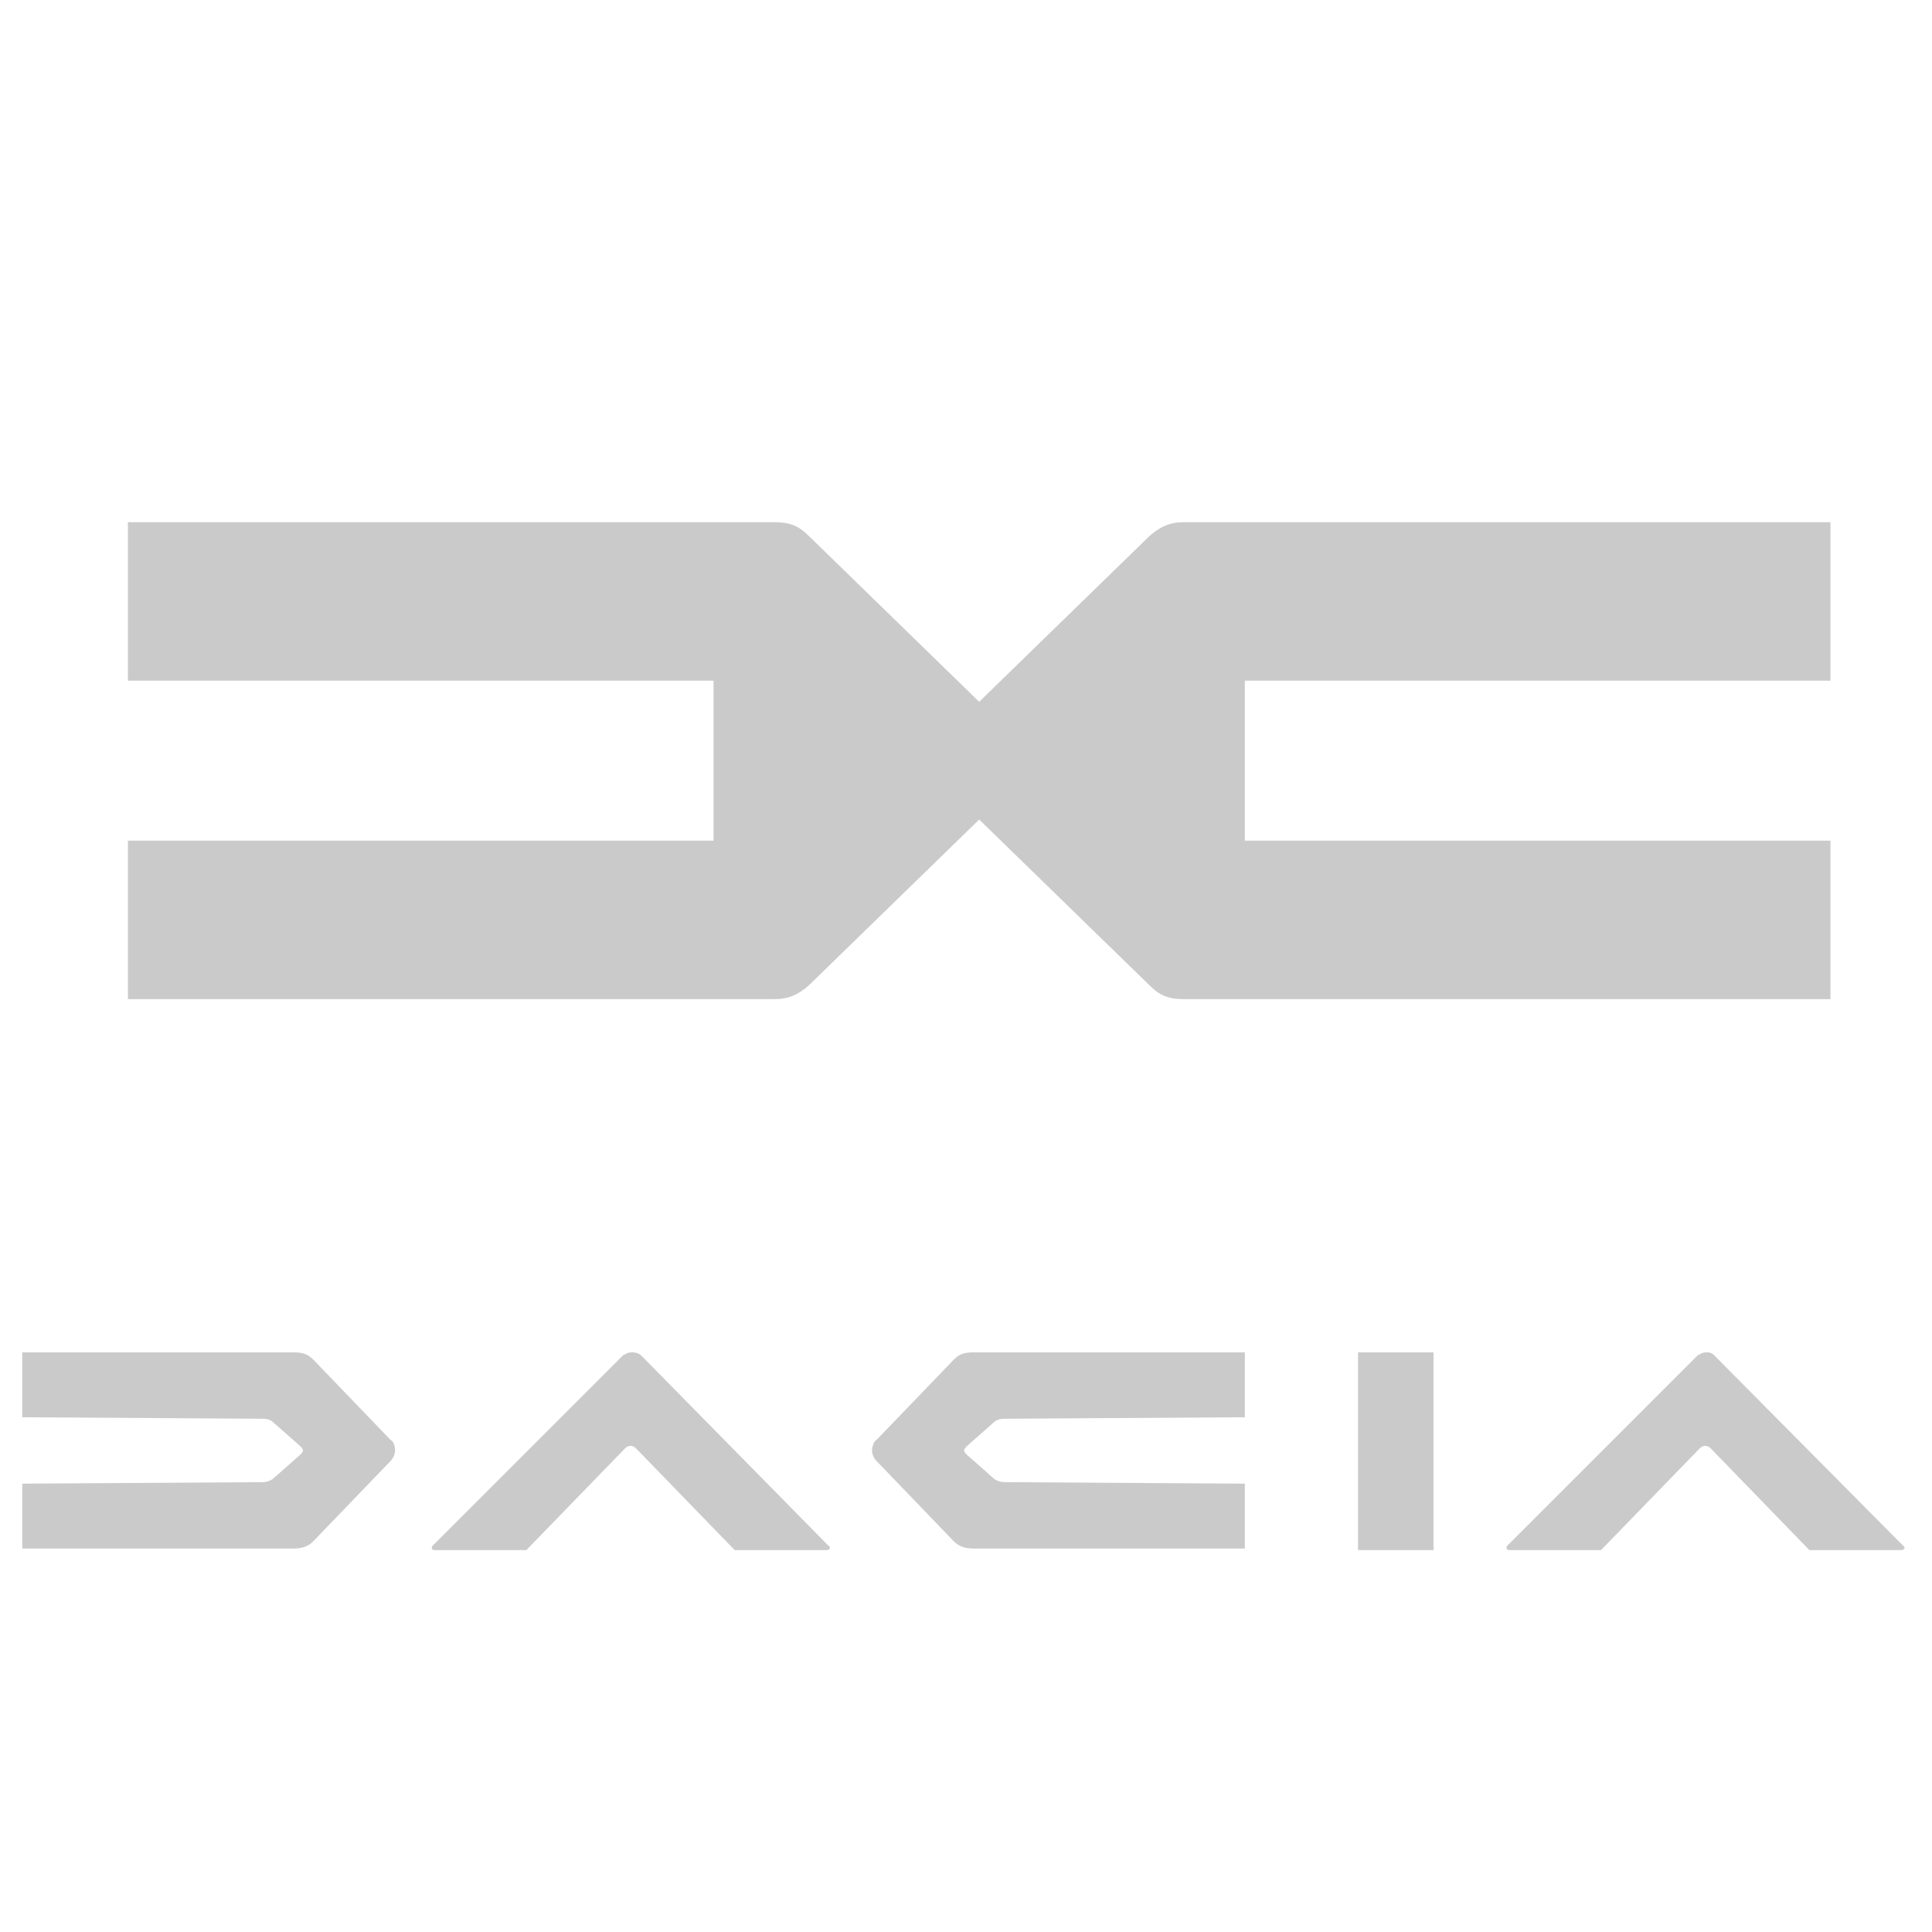 <?xml version="1.0" encoding="utf-8"?>
<!-- Generator: Adobe Illustrator 27.1.0, SVG Export Plug-In . SVG Version: 6.00 Build 0)  -->
<svg version="1.1" id="Calque_1" xmlns="http://www.w3.org/2000/svg" xmlns:xlink="http://www.w3.org/1999/xlink" x="0px" y="0px"
	 viewBox="0 0 128 128" style="enable-background:new 0 0 128 128;" xml:space="preserve">
<style type="text/css">
	.st0{fill-rule:evenodd;clip-rule:evenodd;fill:#CACACA;}
	.st1{fill:#CACACA;}
</style>
<g id="Fonds">
</g>
<g id="layer1" transform="translate(149.474,-336.204)">
	<path id="path4147-2" class="st0" d="M-141,370.8v10.5h38.8v5.3v5.3H-141v10.5h42.8c1,0,1.6-0.3,2.3-0.9l11.3-11l11.3,11
		c0.7,0.7,1.3,0.9,2.3,0.9h42.8v-10.5H-67v-5.3v-5.3h38.8v-10.5H-71c-1,0-1.6,0.3-2.3,0.9l-11.3,11l-11.3-11
		c-0.7-0.7-1.3-0.9-2.3-0.9H-141z"/>
	<path id="path4168" class="st0" d="M-148,425.8v4.3l15.9,0.1c0.4,0,0.6,0.1,0.8,0.3l1.7,1.5c0.1,0.1,0.2,0.2,0.2,0.3
		c0,0.1-0.1,0.2-0.2,0.3l-1.7,1.5c-0.2,0.2-0.5,0.3-0.8,0.3l-15.9,0.1v4.3h17.9c0.6,0,1-0.1,1.4-0.5l5.1-5.3
		c0.2-0.2,0.3-0.5,0.3-0.7c0-0.3-0.1-0.6-0.3-0.7l-5.1-5.3c-0.4-0.4-0.7-0.5-1.4-0.5H-148z"/>
	<path id="path133" class="st1" d="M-107.6,425.8c-0.3,0-0.4,0.1-0.6,0.2l-12.6,12.6c-0.1,0.1-0.1,0.3,0.1,0.3h6.1l6.5-6.7
		c0.1-0.1,0.2-0.2,0.4-0.2c0.2,0,0.3,0.1,0.4,0.2l6.5,6.7h6.1c0.2,0,0.3-0.2,0.1-0.3L-107,426C-107.1,425.9-107.3,425.8-107.6,425.8
		L-107.6,425.8z"/>
	<path id="path4168-2" class="st0" d="M-67,425.8v4.3l-15.9,0.1c-0.4,0-0.6,0.1-0.8,0.3l-1.7,1.5c-0.1,0.1-0.2,0.2-0.2,0.3
		s0.1,0.2,0.2,0.3l1.7,1.5c0.2,0.2,0.5,0.3,0.8,0.3l15.9,0.1v4.3h-17.9c-0.6,0-1-0.1-1.4-0.5l-5.1-5.3c-0.2-0.2-0.3-0.5-0.3-0.7
		s0.1-0.6,0.3-0.7l5.1-5.3c0.4-0.4,0.7-0.5,1.4-0.5H-67z"/>
	<rect id="rect166" x="-59.5" y="425.8" class="st1" width="5" height="13.1"/>
	<path id="path133-9" class="st1" d="M-36.4,425.8c-0.3,0-0.4,0.1-0.6,0.2l-12.6,12.6c-0.1,0.1-0.1,0.3,0.1,0.3h6.1l6.5-6.7
		c0.1-0.1,0.2-0.2,0.4-0.2s0.3,0.1,0.4,0.2l6.5,6.7h6.1c0.2,0,0.3-0.2,0.1-0.3L-35.9,426C-36,425.9-36.1,425.8-36.4,425.8
		L-36.4,425.8z"/>
</g>
</svg>
